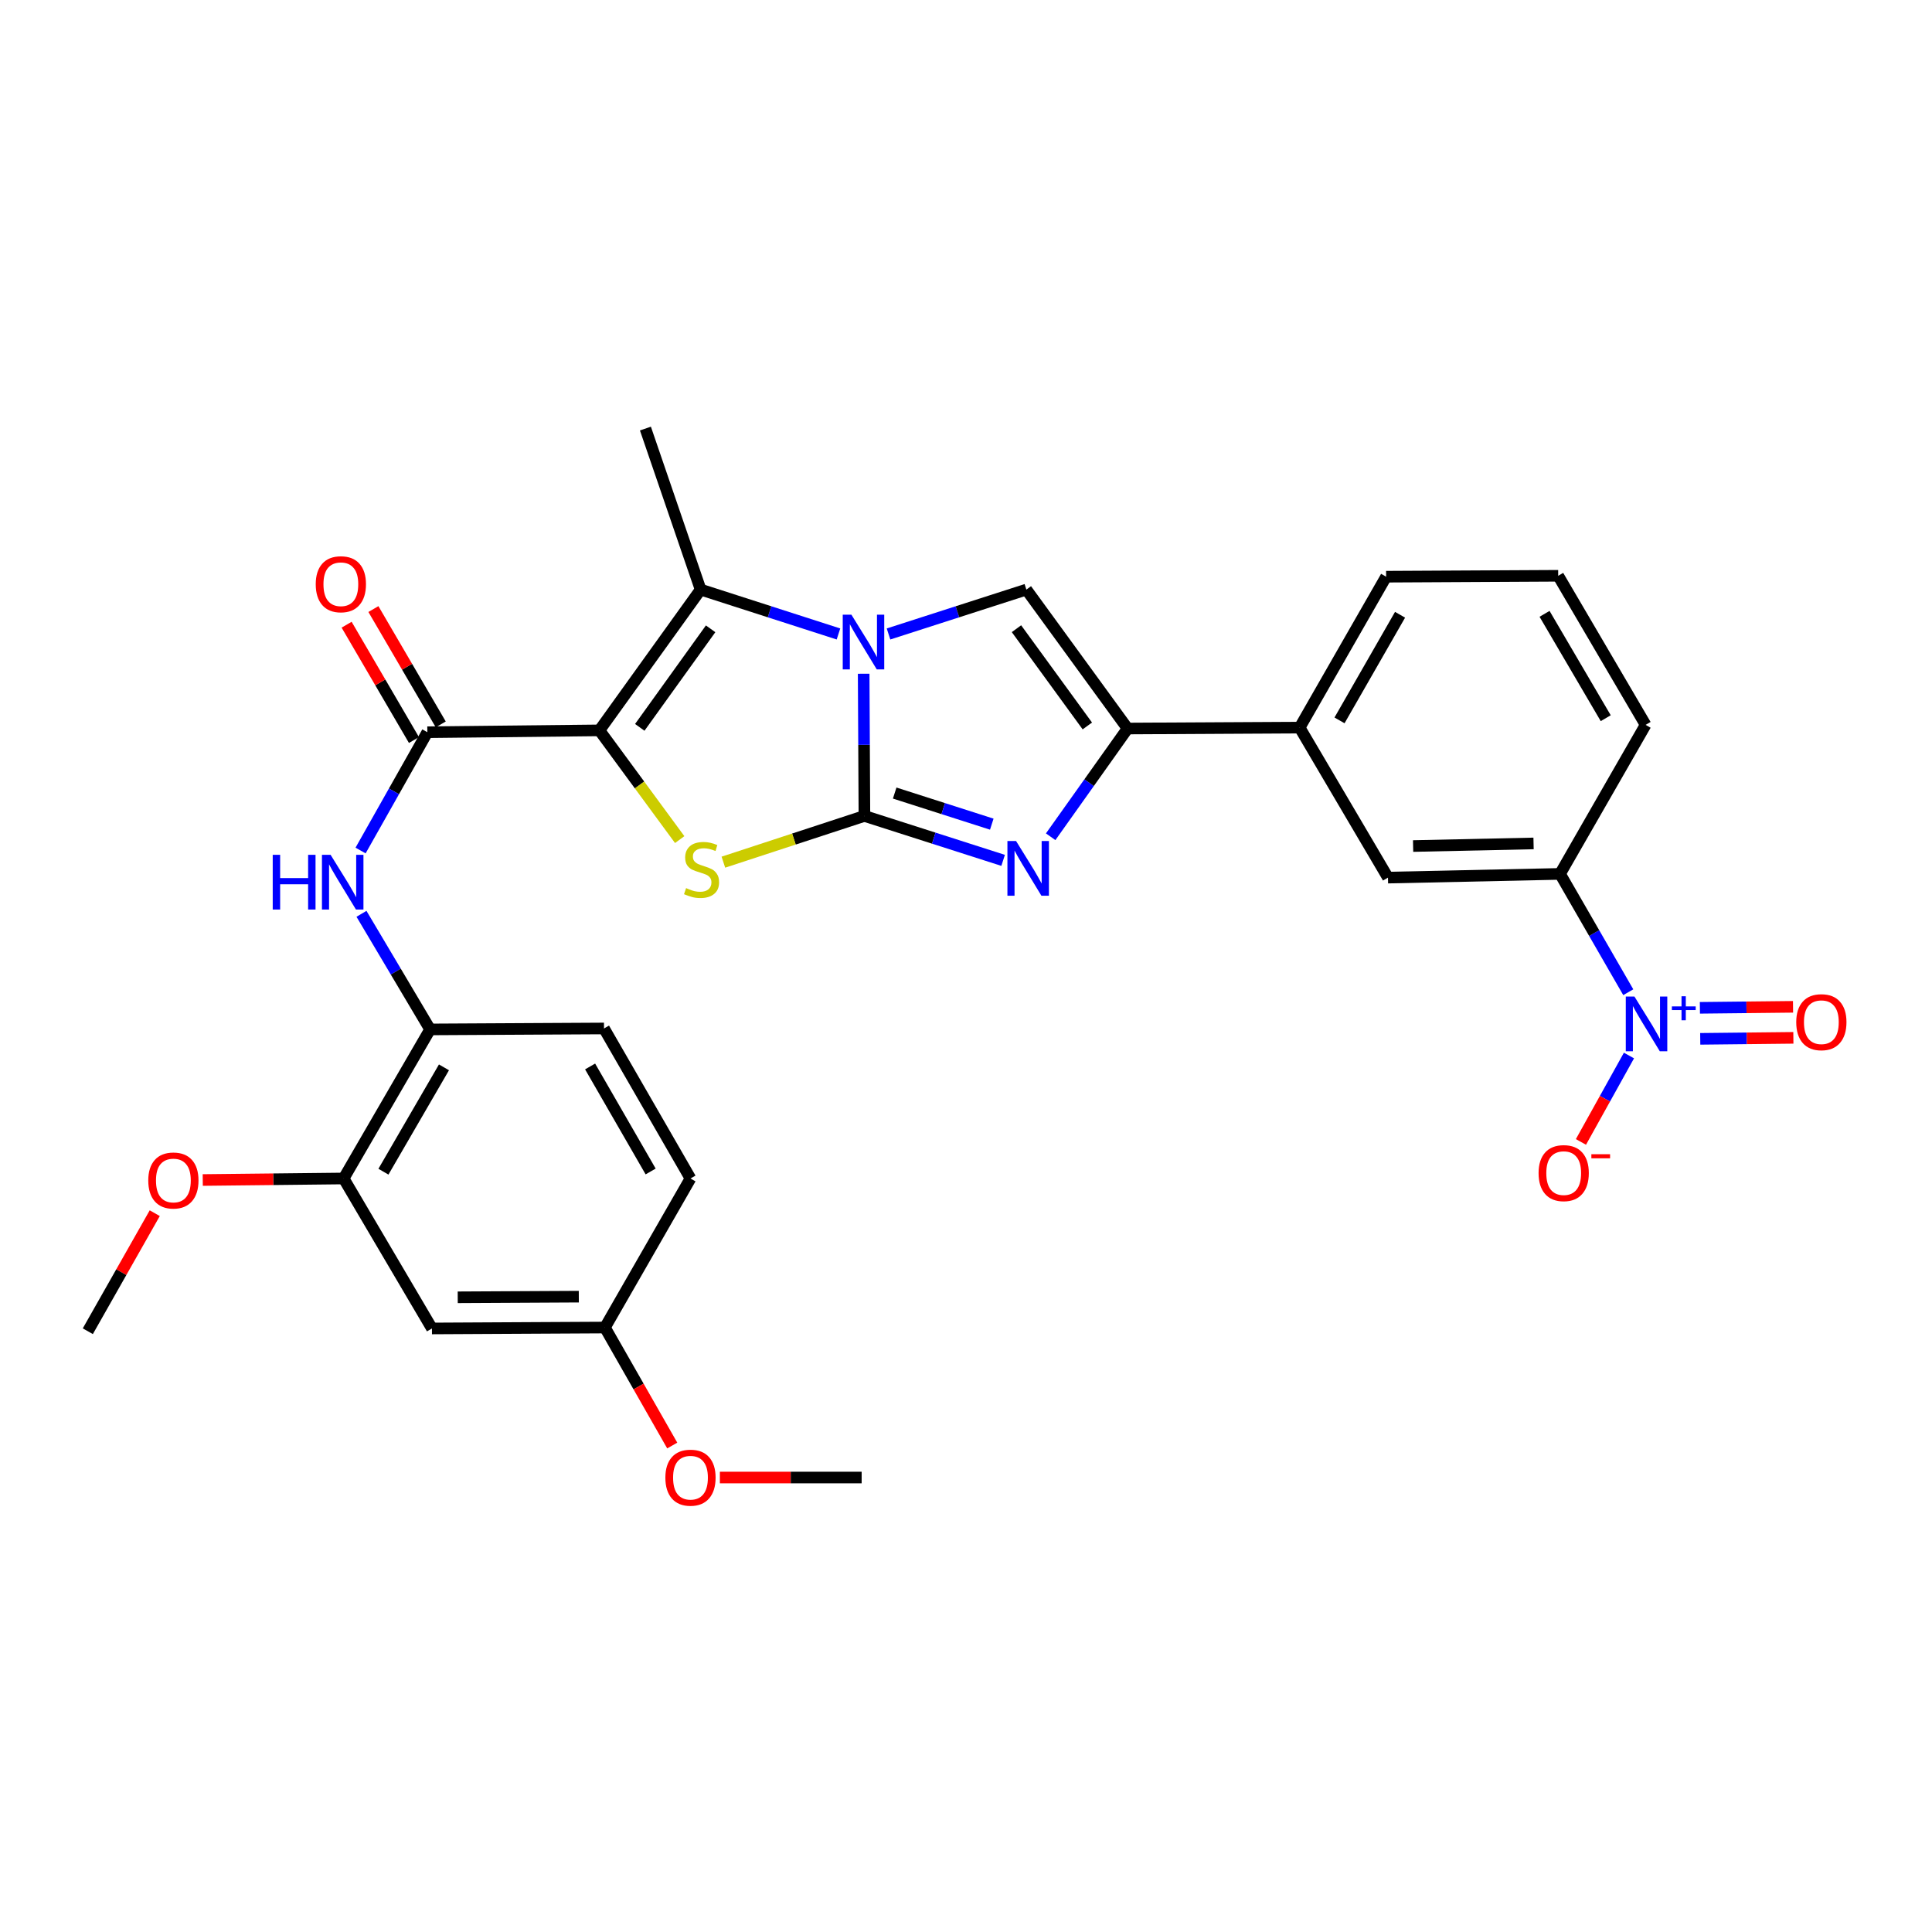 <?xml version='1.0' encoding='iso-8859-1'?>
<svg version='1.1' baseProfile='full'
              xmlns='http://www.w3.org/2000/svg'
                      xmlns:rdkit='http://www.rdkit.org/xml'
                      xmlns:xlink='http://www.w3.org/1999/xlink'
                  xml:space='preserve'
width='1000px' height='1000px' viewBox='0 0 1000 1000'>
<!-- END OF HEADER -->
<rect style='opacity:1.0;fill:#FFFFFF;stroke:none' width='1000' height='1000' x='0' y='0'> </rect>
<path class='bond-1' d='M 447.423,422.325 L 447.226,385.525' style='fill:none;fill-rule:evenodd;stroke:#000000;stroke-width:6px;stroke-linecap:butt;stroke-linejoin:miter;stroke-opacity:1' />
<path class='bond-1' d='M 447.226,385.525 L 447.029,348.724' style='fill:none;fill-rule:evenodd;stroke:#0000FF;stroke-width:6px;stroke-linecap:butt;stroke-linejoin:miter;stroke-opacity:1' />
<path class='bond-2' d='M 447.423,422.325 L 410.921,434.29' style='fill:none;fill-rule:evenodd;stroke:#000000;stroke-width:6px;stroke-linecap:butt;stroke-linejoin:miter;stroke-opacity:1' />
<path class='bond-2' d='M 410.921,434.29 L 374.418,446.256' style='fill:none;fill-rule:evenodd;stroke:#CCCC00;stroke-width:6px;stroke-linecap:butt;stroke-linejoin:miter;stroke-opacity:1' />
<path class='bond-3' d='M 447.423,422.325 L 483.319,433.824' style='fill:none;fill-rule:evenodd;stroke:#000000;stroke-width:6px;stroke-linecap:butt;stroke-linejoin:miter;stroke-opacity:1' />
<path class='bond-3' d='M 483.319,433.824 L 519.215,445.324' style='fill:none;fill-rule:evenodd;stroke:#0000FF;stroke-width:6px;stroke-linecap:butt;stroke-linejoin:miter;stroke-opacity:1' />
<path class='bond-3' d='M 463.09,410.484 L 488.217,418.534' style='fill:none;fill-rule:evenodd;stroke:#000000;stroke-width:6px;stroke-linecap:butt;stroke-linejoin:miter;stroke-opacity:1' />
<path class='bond-3' d='M 488.217,418.534 L 513.345,426.584' style='fill:none;fill-rule:evenodd;stroke:#0000FF;stroke-width:6px;stroke-linecap:butt;stroke-linejoin:miter;stroke-opacity:1' />
<path class='bond-0' d='M 310.252,378.037 L 331.03,406.304' style='fill:none;fill-rule:evenodd;stroke:#000000;stroke-width:6px;stroke-linecap:butt;stroke-linejoin:miter;stroke-opacity:1' />
<path class='bond-0' d='M 331.03,406.304 L 351.809,434.571' style='fill:none;fill-rule:evenodd;stroke:#CCCC00;stroke-width:6px;stroke-linecap:butt;stroke-linejoin:miter;stroke-opacity:1' />
<path class='bond-7' d='M 310.252,378.037 L 221.195,378.992' style='fill:none;fill-rule:evenodd;stroke:#000000;stroke-width:6px;stroke-linecap:butt;stroke-linejoin:miter;stroke-opacity:1' />
<path class='bond-31' d='M 310.252,378.037 L 362.639,305.17' style='fill:none;fill-rule:evenodd;stroke:#000000;stroke-width:6px;stroke-linecap:butt;stroke-linejoin:miter;stroke-opacity:1' />
<path class='bond-31' d='M 331.146,376.48 L 367.817,325.473' style='fill:none;fill-rule:evenodd;stroke:#000000;stroke-width:6px;stroke-linecap:butt;stroke-linejoin:miter;stroke-opacity:1' />
<path class='bond-4' d='M 433.987,328.143 L 398.313,316.657' style='fill:none;fill-rule:evenodd;stroke:#0000FF;stroke-width:6px;stroke-linecap:butt;stroke-linejoin:miter;stroke-opacity:1' />
<path class='bond-4' d='M 398.313,316.657 L 362.639,305.17' style='fill:none;fill-rule:evenodd;stroke:#000000;stroke-width:6px;stroke-linecap:butt;stroke-linejoin:miter;stroke-opacity:1' />
<path class='bond-5' d='M 459.895,328.143 L 495.569,316.657' style='fill:none;fill-rule:evenodd;stroke:#0000FF;stroke-width:6px;stroke-linecap:butt;stroke-linejoin:miter;stroke-opacity:1' />
<path class='bond-5' d='M 495.569,316.657 L 531.243,305.17' style='fill:none;fill-rule:evenodd;stroke:#000000;stroke-width:6px;stroke-linecap:butt;stroke-linejoin:miter;stroke-opacity:1' />
<path class='bond-6' d='M 543.824,433.097 L 563.731,405.09' style='fill:none;fill-rule:evenodd;stroke:#0000FF;stroke-width:6px;stroke-linecap:butt;stroke-linejoin:miter;stroke-opacity:1' />
<path class='bond-6' d='M 563.731,405.09 L 583.639,377.083' style='fill:none;fill-rule:evenodd;stroke:#000000;stroke-width:6px;stroke-linecap:butt;stroke-linejoin:miter;stroke-opacity:1' />
<path class='bond-21' d='M 362.639,305.17 L 334.068,221.823' style='fill:none;fill-rule:evenodd;stroke:#000000;stroke-width:6px;stroke-linecap:butt;stroke-linejoin:miter;stroke-opacity:1' />
<path class='bond-30' d='M 531.243,305.17 L 583.639,377.083' style='fill:none;fill-rule:evenodd;stroke:#000000;stroke-width:6px;stroke-linecap:butt;stroke-linejoin:miter;stroke-opacity:1' />
<path class='bond-30' d='M 526.126,325.412 L 562.803,375.751' style='fill:none;fill-rule:evenodd;stroke:#000000;stroke-width:6px;stroke-linecap:butt;stroke-linejoin:miter;stroke-opacity:1' />
<path class='bond-12' d='M 583.639,377.083 L 672.687,376.601' style='fill:none;fill-rule:evenodd;stroke:#000000;stroke-width:6px;stroke-linecap:butt;stroke-linejoin:miter;stroke-opacity:1' />
<path class='bond-9' d='M 221.195,378.992 L 203.913,409.608' style='fill:none;fill-rule:evenodd;stroke:#000000;stroke-width:6px;stroke-linecap:butt;stroke-linejoin:miter;stroke-opacity:1' />
<path class='bond-9' d='M 203.913,409.608 L 186.631,440.225' style='fill:none;fill-rule:evenodd;stroke:#0000FF;stroke-width:6px;stroke-linecap:butt;stroke-linejoin:miter;stroke-opacity:1' />
<path class='bond-18' d='M 228.128,374.944 L 210.7,345.096' style='fill:none;fill-rule:evenodd;stroke:#000000;stroke-width:6px;stroke-linecap:butt;stroke-linejoin:miter;stroke-opacity:1' />
<path class='bond-18' d='M 210.7,345.096 L 193.273,315.248' style='fill:none;fill-rule:evenodd;stroke:#FF0000;stroke-width:6px;stroke-linecap:butt;stroke-linejoin:miter;stroke-opacity:1' />
<path class='bond-18' d='M 214.262,383.04 L 196.835,353.192' style='fill:none;fill-rule:evenodd;stroke:#000000;stroke-width:6px;stroke-linecap:butt;stroke-linejoin:miter;stroke-opacity:1' />
<path class='bond-18' d='M 196.835,353.192 L 179.407,323.344' style='fill:none;fill-rule:evenodd;stroke:#FF0000;stroke-width:6px;stroke-linecap:butt;stroke-linejoin:miter;stroke-opacity:1' />
<path class='bond-8' d='M 842.789,513.57 L 825.133,482.946' style='fill:none;fill-rule:evenodd;stroke:#0000FF;stroke-width:6px;stroke-linecap:butt;stroke-linejoin:miter;stroke-opacity:1' />
<path class='bond-8' d='M 825.133,482.946 L 807.476,452.323' style='fill:none;fill-rule:evenodd;stroke:#000000;stroke-width:6px;stroke-linecap:butt;stroke-linejoin:miter;stroke-opacity:1' />
<path class='bond-15' d='M 843.149,546.337 L 830.721,568.699' style='fill:none;fill-rule:evenodd;stroke:#0000FF;stroke-width:6px;stroke-linecap:butt;stroke-linejoin:miter;stroke-opacity:1' />
<path class='bond-15' d='M 830.721,568.699 L 818.292,591.061' style='fill:none;fill-rule:evenodd;stroke:#FF0000;stroke-width:6px;stroke-linecap:butt;stroke-linejoin:miter;stroke-opacity:1' />
<path class='bond-17' d='M 880.039,537.701 L 904.142,537.442' style='fill:none;fill-rule:evenodd;stroke:#0000FF;stroke-width:6px;stroke-linecap:butt;stroke-linejoin:miter;stroke-opacity:1' />
<path class='bond-17' d='M 904.142,537.442 L 928.246,537.183' style='fill:none;fill-rule:evenodd;stroke:#FF0000;stroke-width:6px;stroke-linecap:butt;stroke-linejoin:miter;stroke-opacity:1' />
<path class='bond-17' d='M 879.866,521.646 L 903.97,521.387' style='fill:none;fill-rule:evenodd;stroke:#0000FF;stroke-width:6px;stroke-linecap:butt;stroke-linejoin:miter;stroke-opacity:1' />
<path class='bond-17' d='M 903.97,521.387 L 928.073,521.128' style='fill:none;fill-rule:evenodd;stroke:#FF0000;stroke-width:6px;stroke-linecap:butt;stroke-linejoin:miter;stroke-opacity:1' />
<path class='bond-11' d='M 187.102,472.989 L 204.862,502.907' style='fill:none;fill-rule:evenodd;stroke:#0000FF;stroke-width:6px;stroke-linecap:butt;stroke-linejoin:miter;stroke-opacity:1' />
<path class='bond-11' d='M 204.862,502.907 L 222.622,532.825' style='fill:none;fill-rule:evenodd;stroke:#000000;stroke-width:6px;stroke-linecap:butt;stroke-linejoin:miter;stroke-opacity:1' />
<path class='bond-10' d='M 807.476,452.323 L 718.411,454.249' style='fill:none;fill-rule:evenodd;stroke:#000000;stroke-width:6px;stroke-linecap:butt;stroke-linejoin:miter;stroke-opacity:1' />
<path class='bond-10' d='M 793.769,436.56 L 731.423,437.908' style='fill:none;fill-rule:evenodd;stroke:#000000;stroke-width:6px;stroke-linecap:butt;stroke-linejoin:miter;stroke-opacity:1' />
<path class='bond-32' d='M 807.476,452.323 L 851.764,375.192' style='fill:none;fill-rule:evenodd;stroke:#000000;stroke-width:6px;stroke-linecap:butt;stroke-linejoin:miter;stroke-opacity:1' />
<path class='bond-13' d='M 222.622,532.825 L 177.862,609.983' style='fill:none;fill-rule:evenodd;stroke:#000000;stroke-width:6px;stroke-linecap:butt;stroke-linejoin:miter;stroke-opacity:1' />
<path class='bond-13' d='M 229.797,552.456 L 198.464,606.466' style='fill:none;fill-rule:evenodd;stroke:#000000;stroke-width:6px;stroke-linecap:butt;stroke-linejoin:miter;stroke-opacity:1' />
<path class='bond-19' d='M 222.622,532.825 L 312.634,532.335' style='fill:none;fill-rule:evenodd;stroke:#000000;stroke-width:6px;stroke-linecap:butt;stroke-linejoin:miter;stroke-opacity:1' />
<path class='bond-14' d='M 672.687,376.601 L 718.411,454.249' style='fill:none;fill-rule:evenodd;stroke:#000000;stroke-width:6px;stroke-linecap:butt;stroke-linejoin:miter;stroke-opacity:1' />
<path class='bond-26' d='M 672.687,376.601 L 717.456,298.498' style='fill:none;fill-rule:evenodd;stroke:#000000;stroke-width:6px;stroke-linecap:butt;stroke-linejoin:miter;stroke-opacity:1' />
<path class='bond-26' d='M 693.332,372.871 L 724.67,318.198' style='fill:none;fill-rule:evenodd;stroke:#000000;stroke-width:6px;stroke-linecap:butt;stroke-linejoin:miter;stroke-opacity:1' />
<path class='bond-16' d='M 177.862,609.983 L 223.577,687.604' style='fill:none;fill-rule:evenodd;stroke:#000000;stroke-width:6px;stroke-linecap:butt;stroke-linejoin:miter;stroke-opacity:1' />
<path class='bond-23' d='M 177.862,609.983 L 141.404,610.378' style='fill:none;fill-rule:evenodd;stroke:#000000;stroke-width:6px;stroke-linecap:butt;stroke-linejoin:miter;stroke-opacity:1' />
<path class='bond-23' d='M 141.404,610.378 L 104.945,610.772' style='fill:none;fill-rule:evenodd;stroke:#FF0000;stroke-width:6px;stroke-linecap:butt;stroke-linejoin:miter;stroke-opacity:1' />
<path class='bond-33' d='M 223.577,687.604 L 313.106,687.131' style='fill:none;fill-rule:evenodd;stroke:#000000;stroke-width:6px;stroke-linecap:butt;stroke-linejoin:miter;stroke-opacity:1' />
<path class='bond-33' d='M 236.921,671.477 L 299.592,671.147' style='fill:none;fill-rule:evenodd;stroke:#000000;stroke-width:6px;stroke-linecap:butt;stroke-linejoin:miter;stroke-opacity:1' />
<path class='bond-22' d='M 312.634,532.335 L 357.394,609.983' style='fill:none;fill-rule:evenodd;stroke:#000000;stroke-width:6px;stroke-linecap:butt;stroke-linejoin:miter;stroke-opacity:1' />
<path class='bond-22' d='M 305.437,552 L 336.77,606.354' style='fill:none;fill-rule:evenodd;stroke:#000000;stroke-width:6px;stroke-linecap:butt;stroke-linejoin:miter;stroke-opacity:1' />
<path class='bond-20' d='M 313.106,687.131 L 357.394,609.983' style='fill:none;fill-rule:evenodd;stroke:#000000;stroke-width:6px;stroke-linecap:butt;stroke-linejoin:miter;stroke-opacity:1' />
<path class='bond-24' d='M 313.106,687.131 L 330.528,717.669' style='fill:none;fill-rule:evenodd;stroke:#000000;stroke-width:6px;stroke-linecap:butt;stroke-linejoin:miter;stroke-opacity:1' />
<path class='bond-24' d='M 330.528,717.669 L 347.95,748.207' style='fill:none;fill-rule:evenodd;stroke:#FF0000;stroke-width:6px;stroke-linecap:butt;stroke-linejoin:miter;stroke-opacity:1' />
<path class='bond-28' d='M 80.1,627.942 L 62.777,658.491' style='fill:none;fill-rule:evenodd;stroke:#FF0000;stroke-width:6px;stroke-linecap:butt;stroke-linejoin:miter;stroke-opacity:1' />
<path class='bond-28' d='M 62.777,658.491 L 45.455,689.04' style='fill:none;fill-rule:evenodd;stroke:#000000;stroke-width:6px;stroke-linecap:butt;stroke-linejoin:miter;stroke-opacity:1' />
<path class='bond-29' d='M 372.609,764.762 L 409.298,764.762' style='fill:none;fill-rule:evenodd;stroke:#FF0000;stroke-width:6px;stroke-linecap:butt;stroke-linejoin:miter;stroke-opacity:1' />
<path class='bond-29' d='M 409.298,764.762 L 445.987,764.762' style='fill:none;fill-rule:evenodd;stroke:#000000;stroke-width:6px;stroke-linecap:butt;stroke-linejoin:miter;stroke-opacity:1' />
<path class='bond-25' d='M 851.764,375.192 L 806.522,298.026' style='fill:none;fill-rule:evenodd;stroke:#000000;stroke-width:6px;stroke-linecap:butt;stroke-linejoin:miter;stroke-opacity:1' />
<path class='bond-25' d='M 831.127,371.738 L 799.457,317.721' style='fill:none;fill-rule:evenodd;stroke:#000000;stroke-width:6px;stroke-linecap:butt;stroke-linejoin:miter;stroke-opacity:1' />
<path class='bond-27' d='M 717.456,298.498 L 806.522,298.026' style='fill:none;fill-rule:evenodd;stroke:#000000;stroke-width:6px;stroke-linecap:butt;stroke-linejoin:miter;stroke-opacity:1' />
<path  class='atom-2' d='M 440.681 318.154
L 449.961 333.154
Q 450.881 334.634, 452.361 337.314
Q 453.841 339.994, 453.921 340.154
L 453.921 318.154
L 457.681 318.154
L 457.681 346.474
L 453.801 346.474
L 443.841 330.074
Q 442.681 328.154, 441.441 325.954
Q 440.241 323.754, 439.881 323.074
L 439.881 346.474
L 436.201 346.474
L 436.201 318.154
L 440.681 318.154
' fill='#0000FF'/>
<path  class='atom-3' d='M 355.12 459.679
Q 355.44 459.799, 356.76 460.359
Q 358.08 460.919, 359.52 461.279
Q 361 461.599, 362.44 461.599
Q 365.12 461.599, 366.68 460.319
Q 368.24 458.999, 368.24 456.719
Q 368.24 455.159, 367.44 454.199
Q 366.68 453.239, 365.48 452.719
Q 364.28 452.199, 362.28 451.599
Q 359.76 450.839, 358.24 450.119
Q 356.76 449.399, 355.68 447.879
Q 354.64 446.359, 354.64 443.799
Q 354.64 440.239, 357.04 438.039
Q 359.48 435.839, 364.28 435.839
Q 367.56 435.839, 371.28 437.399
L 370.36 440.479
Q 366.96 439.079, 364.4 439.079
Q 361.64 439.079, 360.12 440.239
Q 358.6 441.359, 358.64 443.319
Q 358.64 444.839, 359.4 445.759
Q 360.2 446.679, 361.32 447.199
Q 362.48 447.719, 364.4 448.319
Q 366.96 449.119, 368.48 449.919
Q 370 450.719, 371.08 452.359
Q 372.2 453.959, 372.2 456.719
Q 372.2 460.639, 369.56 462.759
Q 366.96 464.839, 362.6 464.839
Q 360.08 464.839, 358.16 464.279
Q 356.28 463.759, 354.04 462.839
L 355.12 459.679
' fill='#CCCC00'/>
<path  class='atom-4' d='M 525.92 435.317
L 535.2 450.317
Q 536.12 451.797, 537.6 454.477
Q 539.08 457.157, 539.16 457.317
L 539.16 435.317
L 542.92 435.317
L 542.92 463.637
L 539.04 463.637
L 529.08 447.237
Q 527.92 445.317, 526.68 443.117
Q 525.48 440.917, 525.12 440.237
L 525.12 463.637
L 521.44 463.637
L 521.44 435.317
L 525.92 435.317
' fill='#0000FF'/>
<path  class='atom-9' d='M 845.985 515.811
L 855.265 530.811
Q 856.185 532.291, 857.665 534.971
Q 859.145 537.651, 859.225 537.811
L 859.225 515.811
L 862.985 515.811
L 862.985 544.131
L 859.105 544.131
L 849.145 527.731
Q 847.985 525.811, 846.745 523.611
Q 845.545 521.411, 845.185 520.731
L 845.185 544.131
L 841.505 544.131
L 841.505 515.811
L 845.985 515.811
' fill='#0000FF'/>
<path  class='atom-9' d='M 865.361 520.916
L 870.351 520.916
L 870.351 515.662
L 872.569 515.662
L 872.569 520.916
L 877.69 520.916
L 877.69 522.816
L 872.569 522.816
L 872.569 528.096
L 870.351 528.096
L 870.351 522.816
L 865.361 522.816
L 865.361 520.916
' fill='#0000FF'/>
<path  class='atom-10' d='M 141.16 442.453
L 145 442.453
L 145 454.493
L 159.48 454.493
L 159.48 442.453
L 163.32 442.453
L 163.32 470.773
L 159.48 470.773
L 159.48 457.693
L 145 457.693
L 145 470.773
L 141.16 470.773
L 141.16 442.453
' fill='#0000FF'/>
<path  class='atom-10' d='M 171.12 442.453
L 180.4 457.453
Q 181.32 458.933, 182.8 461.613
Q 184.28 464.293, 184.36 464.453
L 184.36 442.453
L 188.12 442.453
L 188.12 470.773
L 184.24 470.773
L 174.28 454.373
Q 173.12 452.453, 171.88 450.253
Q 170.68 448.053, 170.32 447.373
L 170.32 470.773
L 166.64 470.773
L 166.64 442.453
L 171.12 442.453
' fill='#0000FF'/>
<path  class='atom-16' d='M 796.367 607.199
Q 796.367 600.399, 799.727 596.599
Q 803.087 592.799, 809.367 592.799
Q 815.647 592.799, 819.007 596.599
Q 822.367 600.399, 822.367 607.199
Q 822.367 614.079, 818.967 617.999
Q 815.567 621.879, 809.367 621.879
Q 803.127 621.879, 799.727 617.999
Q 796.367 614.119, 796.367 607.199
M 809.367 618.679
Q 813.687 618.679, 816.007 615.799
Q 818.367 612.879, 818.367 607.199
Q 818.367 601.639, 816.007 598.839
Q 813.687 595.999, 809.367 595.999
Q 805.047 595.999, 802.687 598.799
Q 800.367 601.599, 800.367 607.199
Q 800.367 612.919, 802.687 615.799
Q 805.047 618.679, 809.367 618.679
' fill='#FF0000'/>
<path  class='atom-16' d='M 823.687 597.422
L 833.376 597.422
L 833.376 599.534
L 823.687 599.534
L 823.687 597.422
' fill='#FF0000'/>
<path  class='atom-18' d='M 929.729 529.079
Q 929.729 522.279, 933.089 518.479
Q 936.449 514.679, 942.729 514.679
Q 949.009 514.679, 952.369 518.479
Q 955.729 522.279, 955.729 529.079
Q 955.729 535.959, 952.329 539.879
Q 948.929 543.759, 942.729 543.759
Q 936.489 543.759, 933.089 539.879
Q 929.729 535.999, 929.729 529.079
M 942.729 540.559
Q 947.049 540.559, 949.369 537.679
Q 951.729 534.759, 951.729 529.079
Q 951.729 523.519, 949.369 520.719
Q 947.049 517.879, 942.729 517.879
Q 938.409 517.879, 936.049 520.679
Q 933.729 523.479, 933.729 529.079
Q 933.729 534.799, 936.049 537.679
Q 938.409 540.559, 942.729 540.559
' fill='#FF0000'/>
<path  class='atom-19' d='M 163.426 302.396
Q 163.426 295.596, 166.786 291.796
Q 170.146 287.996, 176.426 287.996
Q 182.706 287.996, 186.066 291.796
Q 189.426 295.596, 189.426 302.396
Q 189.426 309.276, 186.026 313.196
Q 182.626 317.076, 176.426 317.076
Q 170.186 317.076, 166.786 313.196
Q 163.426 309.316, 163.426 302.396
M 176.426 313.876
Q 180.746 313.876, 183.066 310.996
Q 185.426 308.076, 185.426 302.396
Q 185.426 296.836, 183.066 294.036
Q 180.746 291.196, 176.426 291.196
Q 172.106 291.196, 169.746 293.996
Q 167.426 296.796, 167.426 302.396
Q 167.426 308.116, 169.746 310.996
Q 172.106 313.876, 176.426 313.876
' fill='#FF0000'/>
<path  class='atom-24' d='M 76.742 611.017
Q 76.742 604.217, 80.102 600.417
Q 83.462 596.617, 89.742 596.617
Q 96.022 596.617, 99.382 600.417
Q 102.742 604.217, 102.742 611.017
Q 102.742 617.897, 99.342 621.817
Q 95.942 625.697, 89.742 625.697
Q 83.502 625.697, 80.102 621.817
Q 76.742 617.937, 76.742 611.017
M 89.742 622.497
Q 94.062 622.497, 96.382 619.617
Q 98.742 616.697, 98.742 611.017
Q 98.742 605.457, 96.382 602.657
Q 94.062 599.817, 89.742 599.817
Q 85.422 599.817, 83.062 602.617
Q 80.742 605.417, 80.742 611.017
Q 80.742 616.737, 83.062 619.617
Q 85.422 622.497, 89.742 622.497
' fill='#FF0000'/>
<path  class='atom-25' d='M 344.394 764.842
Q 344.394 758.042, 347.754 754.242
Q 351.114 750.442, 357.394 750.442
Q 363.674 750.442, 367.034 754.242
Q 370.394 758.042, 370.394 764.842
Q 370.394 771.722, 366.994 775.642
Q 363.594 779.522, 357.394 779.522
Q 351.154 779.522, 347.754 775.642
Q 344.394 771.762, 344.394 764.842
M 357.394 776.322
Q 361.714 776.322, 364.034 773.442
Q 366.394 770.522, 366.394 764.842
Q 366.394 759.282, 364.034 756.482
Q 361.714 753.642, 357.394 753.642
Q 353.074 753.642, 350.714 756.442
Q 348.394 759.242, 348.394 764.842
Q 348.394 770.562, 350.714 773.442
Q 353.074 776.322, 357.394 776.322
' fill='#FF0000'/>
</svg>
